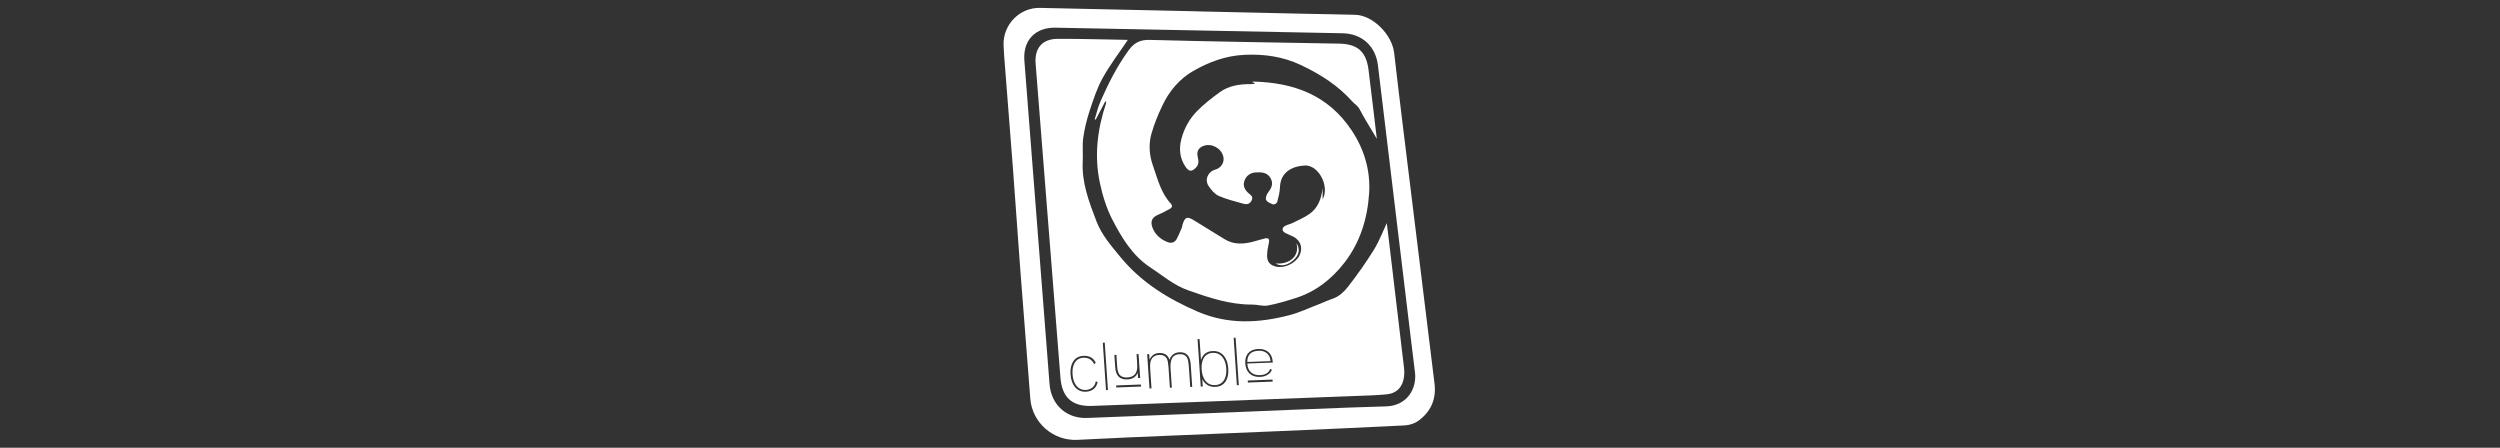 <?xml version="1.0" encoding="utf-8"?>
<!-- Generator: Adobe Illustrator 16.0.0, SVG Export Plug-In . SVG Version: 6.00 Build 0)  -->
<!DOCTYPE svg PUBLIC "-//W3C//DTD SVG 1.1//EN" "http://www.w3.org/Graphics/SVG/1.1/DTD/svg11.dtd">
<svg version="1.1" id="logo_footer" xmlns="http://www.w3.org/2000/svg" xmlns:xlink="http://www.w3.org/1999/xlink" x="0px"
	 y="0px" width="335px" height="60px" viewBox="0 0 335 60" enable-background="new 0 0 335 60" xml:space="preserve">
<rect x="0" y="0" width="335" height="60" fill="#333333" stroke="none"/>
<g>
	<path fill="#FFFFFF" d="M192.227,51.42c-0.703-5.834-1.428-11.666-2.146-17.498c-0.674-5.487-1.354-10.976-2.025-16.463
		c-0.422-3.454-0.844-6.907-1.238-10.363c-0.281-2.47-2.869-5.05-5.207-5.113c-2.412-0.066-4.824-0.097-7.236-0.149
		c-4.697-0.102-9.392-0.209-14.087-0.313c0-0.003,0-0.005,0-0.008c-6.979-0.154-13.958-0.316-20.938-0.456
		c-2.713-0.054-4.949,2.235-4.871,4.948c0.023,0.842,0.094,1.684,0.16,2.524c0.361,4.658,0.739,9.314,1.09,13.973
		c0.337,4.463,0.636,8.928,0.973,13.39c0.441,5.846,0.906,11.688,1.359,17.532c0.25,3.239,3.101,5.686,6.314,5.514
		c4.561-0.243,9.123-0.419,13.686-0.613c4.498-0.192,8.997-0.365,13.496-0.559c5.553-0.24,11.104-0.477,16.654-0.761
		c0.611-0.031,1.301-0.233,1.797-0.583C191.707,55.217,192.481,53.52,192.227,51.42z M185.737,54.454
		c-1.686,0.048-3.369,0.104-5.055,0.163c-5.055,0.183-10.107,0.411-15.163,0.611c-6.612,0.261-13.222,0.526-19.832,0.779
		c-2.768,0.105-4.829-1.749-5.048-4.535c-0.91-11.65-1.814-23.302-2.721-34.952c-0.219-2.805-0.438-5.61-0.654-8.415
		c-0.209-2.709,1.468-4.45,4.18-4.396c12.818,0.256,25.639,0.499,38.457,0.747c2.592,0.05,4.43,1.716,4.742,4.293
		c1.51,12.544,3.021,25.089,4.533,37.634c0.141,1.159,0.277,2.32,0.428,3.479C189.889,52.061,188.561,54.375,185.737,54.454z"/>
	<path fill="#FFFFFF" d="M145.687,56.008c6.61-0.253,13.22-0.519,19.832-0.779c5.055-0.2,10.108-0.429,15.163-0.611
		c-5.055,0.182-10.107,0.411-15.163,0.61C158.907,55.489,152.298,55.755,145.687,56.008z"/>
	<path fill="#FFFFFF" d="M186.11,32.184c-0.092-0.773-0.189-1.546-0.281-2.285c-0.572,1.21-1.033,2.455-1.719,3.558
		c-1.057,1.701-2.215,3.346-3.443,4.927c-0.525,0.678-1.258,1.367-2.035,1.622c-0.66,0.217-1.273,0.52-1.914,0.764
		c-1.303,0.495-2.576,1.109-3.918,1.459c-4.137,1.079-8.232,1.283-12.314-0.472c-3.984-1.714-7.57-3.935-10.346-7.313
		c-1.222-1.488-2.508-2.939-3.221-4.805c-0.988-2.591-1.984-5.158-1.832-8.009c0.057-1.055-0.078-2.13,0.068-3.169
		c0.174-1.231,0.476-2.459,0.865-3.641c0.492-1.49,0.983-3.015,1.74-4.376c0.984-1.771,2.229-3.396,3.361-5.083
		c0.052,0.02-0.002-0.018-0.056-0.019c-3.103-0.053-6.204-0.147-9.307-0.138c-2.103,0.006-3.149,1.251-2.983,3.338
		c1.109,14.022,2.219,28.044,3.325,42.065c0.21,2.655,1.565,3.886,4.229,3.786c11.626-0.433,23.254-0.873,34.881-1.316
		c1.527-0.058,3.061-0.092,4.58-0.234c1.398-0.133,2.207-1.021,2.357-2.417c0.037-0.341,0.045-0.693,0.004-1.033
		C187.479,43.655,186.793,37.919,186.11,32.184z M146.661,52.031c-0.294,0.29-0.68,0.442-1.157,0.461
		c-0.622,0.023-1.12-0.201-1.495-0.672c-0.327-0.426-0.514-0.978-0.56-1.656c-0.046-0.696,0.067-1.263,0.342-1.699
		c0.304-0.497,0.774-0.757,1.413-0.78c0.791-0.029,1.332,0.284,1.625,0.942l-0.217,0.167c-0.088-0.221-0.236-0.413-0.445-0.578
		c-0.266-0.203-0.58-0.297-0.945-0.284c-0.561,0.021-0.969,0.259-1.225,0.712c-0.228,0.394-0.318,0.896-0.277,1.51
		c0.041,0.62,0.201,1.114,0.479,1.482c0.321,0.432,0.759,0.638,1.313,0.617c0.343-0.014,0.635-0.124,0.876-0.33
		c0.242-0.207,0.393-0.49,0.453-0.848l0.235,0.134C147.006,51.544,146.867,51.817,146.661,52.031z M148.204,52.275l-0.429-6.356
		l0.261-0.01l0.43,6.356L148.204,52.275z M149.327,47.565l0.27-0.011l0.107,1.594c0.033,0.49,0.142,0.85,0.326,1.079
		c0.214,0.253,0.547,0.371,1.002,0.354c0.818-0.03,1.27-0.438,1.351-1.222c0.005-0.089,0.007-0.2,0.007-0.334
		c0-0.133-0.006-0.287-0.018-0.465l-0.075-1.107l0.269-0.01l0.217,3.206l-0.27,0.01l-0.049-0.718
		c-0.241,0.577-0.711,0.879-1.405,0.904c-1.004,0.038-1.542-0.492-1.616-1.59L149.327,47.565z M149.579,51.923l-0.018-0.275
		l3.321-0.124l0.019,0.274L149.579,51.923z M159.491,51.853l-0.188-2.762c-0.035-0.514-0.102-0.871-0.199-1.074
		c-0.184-0.391-0.528-0.576-1.033-0.557c-0.52,0.019-0.875,0.233-1.061,0.644c-0.143,0.318-0.192,0.773-0.152,1.362l0.167,2.479
		l-0.26,0.01l-0.187-2.762c-0.035-0.514-0.102-0.872-0.199-1.075c-0.186-0.391-0.527-0.576-1.033-0.557
		c-0.745,0.027-1.154,0.434-1.225,1.217c-0.004,0.09-0.006,0.201-0.006,0.335c0,0.132,0.006,0.284,0.018,0.455l0.168,2.479
		l-0.27,0.011l-0.312-4.595l0.271-0.011l0.051,0.754c0.247-0.579,0.682-0.879,1.305-0.901c0.707-0.026,1.16,0.27,1.358,0.89
		c0.261-0.638,0.713-0.967,1.358-0.991c0.919-0.035,1.416,0.498,1.49,1.595l0.205,3.045L159.491,51.853z M164.252,51.081
		c-0.304,0.483-0.778,0.738-1.424,0.762c-0.763,0.029-1.336-0.312-1.723-1.027l0.065,0.974l-0.269,0.011l-0.429-6.355l0.269-0.011
		l0.189,2.807c0.251-0.773,0.775-1.174,1.571-1.203c0.639-0.024,1.146,0.199,1.521,0.67c0.332,0.414,0.52,0.968,0.566,1.665
		C164.638,50.075,164.527,50.644,164.252,51.081z M165.738,51.618l-0.43-6.355l0.262-0.01l0.43,6.355L165.738,51.618z
		 M167.215,51.262l-0.019-0.274l3.324-0.125l0.018,0.275L167.215,51.262z M167.144,48.708l0.002,0.054
		c0.035,0.507,0.207,0.893,0.516,1.152c0.296,0.255,0.682,0.373,1.165,0.356c0.717-0.028,1.176-0.302,1.375-0.824l0.234,0.089
		c-0.094,0.258-0.258,0.466-0.488,0.621c-0.301,0.22-0.668,0.335-1.105,0.352c-0.572,0.022-1.034-0.125-1.388-0.44
		c-0.353-0.315-0.549-0.767-0.589-1.357c-0.04-0.595,0.098-1.065,0.41-1.408c0.304-0.337,0.741-0.517,1.315-0.538
		c0.559-0.021,1.008,0.107,1.34,0.386c0.367,0.299,0.572,0.734,0.611,1.309l0.008,0.123L167.144,48.708z"/>
	<path fill="#FFFFFF" d="M163.842,47.899c-0.325-0.431-0.767-0.636-1.321-0.614c-0.562,0.021-0.969,0.257-1.226,0.711
		c-0.226,0.394-0.319,0.896-0.278,1.51c0.042,0.619,0.202,1.114,0.48,1.481c0.321,0.433,0.76,0.639,1.314,0.617
		c0.556-0.021,0.967-0.258,1.233-0.712c0.227-0.387,0.319-0.892,0.277-1.51C164.282,48.77,164.122,48.275,163.842,47.899z"/>
	<path fill="#FFFFFF" d="M168.655,47.001c-1.019,0.038-1.526,0.54-1.516,1.504l3.11-0.116c-0.029-0.461-0.193-0.815-0.492-1.064
		C169.465,47.092,169.098,46.984,168.655,47.001z"/>
	<path fill="#FFFFFF" d="M146.692,15.983c0.045,0.016,0.09,0.032,0.134,0.048c0.433-0.831,0.866-1.661,1.3-2.491
		c0.107,0.15,0.105,0.251,0.074,0.344c-1.166,3.476-1.582,7.033-0.815,10.632c0.359,1.687,0.887,3.395,1.673,4.918
		c1.262,2.441,2.703,4.832,5.082,6.396c1.648,1.084,3.147,2.391,5.068,3.069c2.807,0.992,5.599,1.939,8.623,1.913
		c0.681-0.006,1.386,0.25,2.035,0.13c1.26-0.233,2.498-0.607,3.725-0.995c2.707-0.856,4.85-2.541,6.572-4.761
		c2.107-2.719,3.086-5.938,3.299-9.276c0.193-3.003-0.615-5.859-2.354-8.461c-3.172-4.746-7.773-6.381-13.158-6.518
		c-0.048-0.001-0.097,0.033-0.212,0.074c0.138,0.028,0.203,0.031,0.259,0.057c0.042,0.021,0.07,0.071,0.156,0.163
		c-0.189,0.02-0.312,0.046-0.434,0.045c-1.531-0.019-3.028,0.178-4.298,1.103c-1.04,0.759-2.07,1.559-2.975,2.471
		c-1.042,1.05-1.77,2.344-2.146,3.8c-0.34,1.318-0.211,2.58,0.576,3.724c0.453,0.661,0.859,0.659,1.401,0.069
		c0.392-0.427,0.349-0.887,0.221-1.394c-0.188-0.752,0.114-1.276,0.829-1.514c1.057-0.352,2.303,0.329,2.59,1.414
		c0.205,0.771-0.262,1.561-1.049,1.776c-1.008,0.276-1.492,1.368-0.902,2.227c0.352,0.512,0.811,1.068,1.352,1.306
		c1.053,0.464,2.193,0.737,3.308,1.048c0.463,0.129,0.887,0.045,1.114-0.496c0.22-0.523-0.201-0.691-0.464-0.938
		c-0.476-0.447-0.749-0.943-0.532-1.616c0.21-0.653,0.754-1.092,1.494-1.146c0.799-0.059,1.596-0.013,2.035,0.795
		c0.363,0.668,0.146,1.267-0.318,1.85c-0.215,0.268-0.41,0.766-0.299,1.025c0.123,0.291,0.582,0.482,0.934,0.613
		c0.137,0.051,0.51-0.146,0.549-0.289c0.178-0.668,0.355-1.353,0.379-2.036c0.068-1.979,1.607-2.785,3.297-2.887
		c1.871-0.114,3.393,2.794,2.416,4.539c0-0.575,0-1.07,0-1.566c-0.15,1.413-0.576,2.689-1.771,3.527
		c-0.695,0.487-1.494,0.824-2.26,1.206c-0.307,0.153-0.658,0.214-0.963,0.369c-0.502,0.257-0.5,0.698-0.002,0.968
		c0.338,0.185,0.711,0.307,1.057,0.481c0.988,0.502,1.33,1.538,0.846,2.522c-0.514,1.044-1.971,1.753-3.109,1.514
		c-0.816-0.173-1.248-0.635-1.238-1.478c0.006-0.573,0.113-1.152,0.236-1.716c0.109-0.498-0.043-0.708-0.547-0.586
		c-0.521,0.126-1.035,0.292-1.555,0.429c-1.327,0.349-2.629,0.42-3.86-0.351c-1.367-0.854-2.744-1.688-4.115-2.533
		c-0.862-0.531-1.17-0.417-1.479,0.562c-0.045,0.143-0.045,0.304-0.104,0.44c-0.22,0.514-0.426,1.036-0.693,1.524
		c-0.266,0.487-0.733,0.607-1.228,0.412c-0.869-0.343-1.569-0.906-1.953-1.787c-0.425-0.971-0.155-1.543,0.821-1.936
		c0.492-0.197,0.954-0.473,1.426-0.72c0.348-0.183,0.4-0.442,0.134-0.73c-1.329-1.44-1.759-3.312-2.382-5.08
		c-0.48-1.364-0.597-2.826-0.212-4.22c0.36-1.303,0.892-2.572,1.468-3.8c0.908-1.941,2.297-3.587,4.113-4.634
		c2.107-1.214,4.385-2.072,6.921-2.185c2.629-0.117,5.086,0.224,7.493,1.349c2.633,1.232,5.016,2.75,6.967,4.936
		c0.295,0.33,0.689,0.528,0.928,0.979c0.691,1.31,1.484,2.564,2.326,3.99c-0.383-3.19-0.734-6.218-1.113-9.243
		c-0.309-2.455-1.479-3.468-3.957-3.512c-8.445-0.15-16.89-0.271-25.333-0.499c-1.332-0.036-2.124,0.384-2.875,1.419
		c-1.549,2.132-2.718,4.459-3.767,6.856C147.118,14.376,146.939,15.195,146.692,15.983z"/>
	<path fill="#FFFFFF" d="M170.916,35.3c0.77,0.477,1.721,0.255,2.566-0.596c0.643-0.647,0.73-1.394,0.232-2.144
		C174.203,34.205,172.908,35.474,170.916,35.3z"/>
</g>
</svg>
